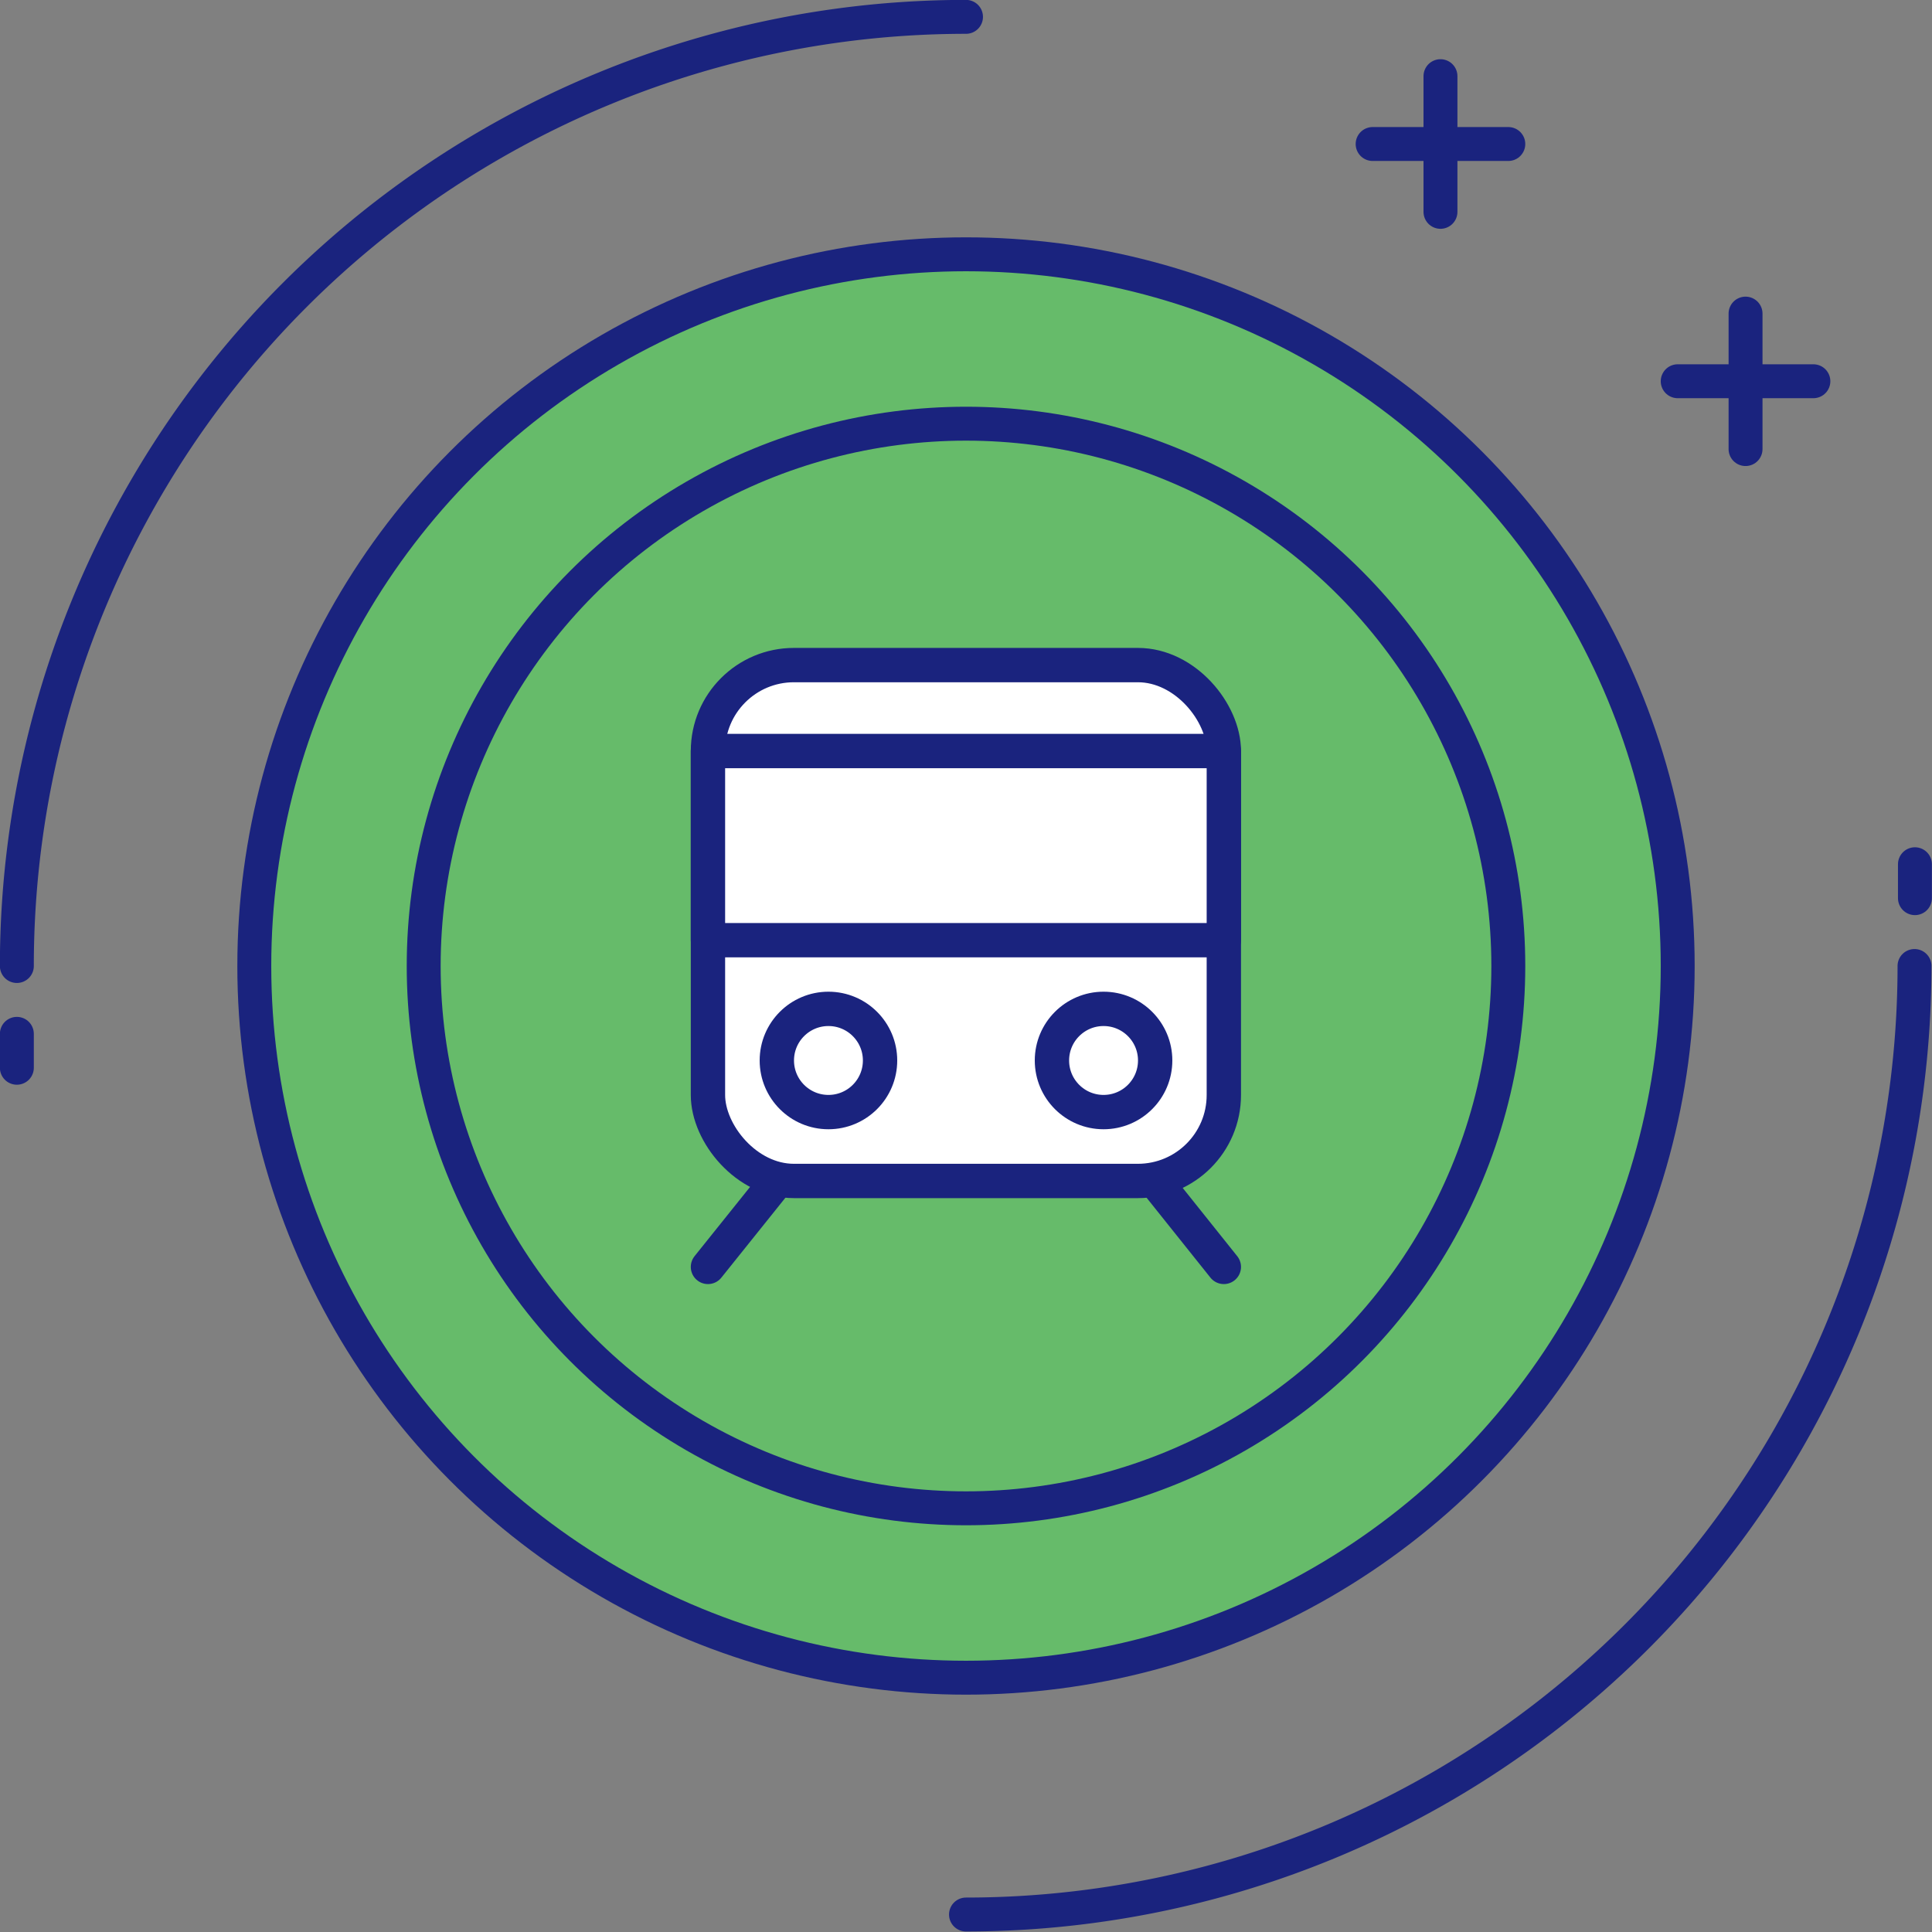 <svg xmlns="http://www.w3.org/2000/svg" viewBox="0 0 92.84 92.84"><rect x="0" y="0" width="92.84" height="92.84" fill="#808080" stroke="none"/><defs><style>.cls-1{fill:#66bb6a;}.cls-1,.cls-2,.cls-3{stroke:#1a237e;stroke-linecap:round;stroke-linejoin:round;}.cls-1,.cls-2{stroke-width:1.63px;}.cls-2{fill:none;}.cls-3{fill:#fff;stroke-width:1.65px;}</style></defs><g id="Layer_2" data-name="Layer 2"><g id="Ikonit"><g id="Saitko_meiltä_valvontamaksun_" data-name="Saitko_meiltä_valvontamaksun?"><circle class="cls-1" cx="46.42" cy="46.42" r="34.2"/><circle class="cls-2" cx="46.42" cy="46.42" r="26.06"/><path class="cls-2" d="M92,46.42A45.59,45.59,0,0,1,46.42,92"/><line class="cls-2" x1="92.02" y1="41.53" x2="92.02" y2="43.16"/><path class="cls-2" d="M.81,46.42A45.61,45.61,0,0,1,46.42.81"/><line class="cls-2" x1="0.81" y1="51.31" x2="0.81" y2="49.68"/><line class="cls-2" x1="65.96" y1="6.92" x2="72.48" y2="6.92"/><line class="cls-2" x1="69.22" y1="3.66" x2="69.22" y2="10.18"/><line class="cls-2" x1="80.62" y1="18.32" x2="87.14" y2="18.32"/><line class="cls-2" x1="83.88" y1="15.07" x2="83.88" y2="21.58"/><rect class="cls-3" x="34.02" y="31.96" width="24.79" height="24.79" rx="4.13"/><rect class="cls-3" x="34.02" y="36.09" width="24.79" height="9.09"/><circle class="cls-3" cx="39.81" cy="50.96" r="2.48"/><circle class="cls-3" cx="53.03" cy="50.96" r="2.48"/><line class="cls-3" x1="34.02" y1="60.88" x2="37.33" y2="56.75"/><line class="cls-3" x1="58.81" y1="60.88" x2="55.51" y2="56.75"/></g></g></g></svg>